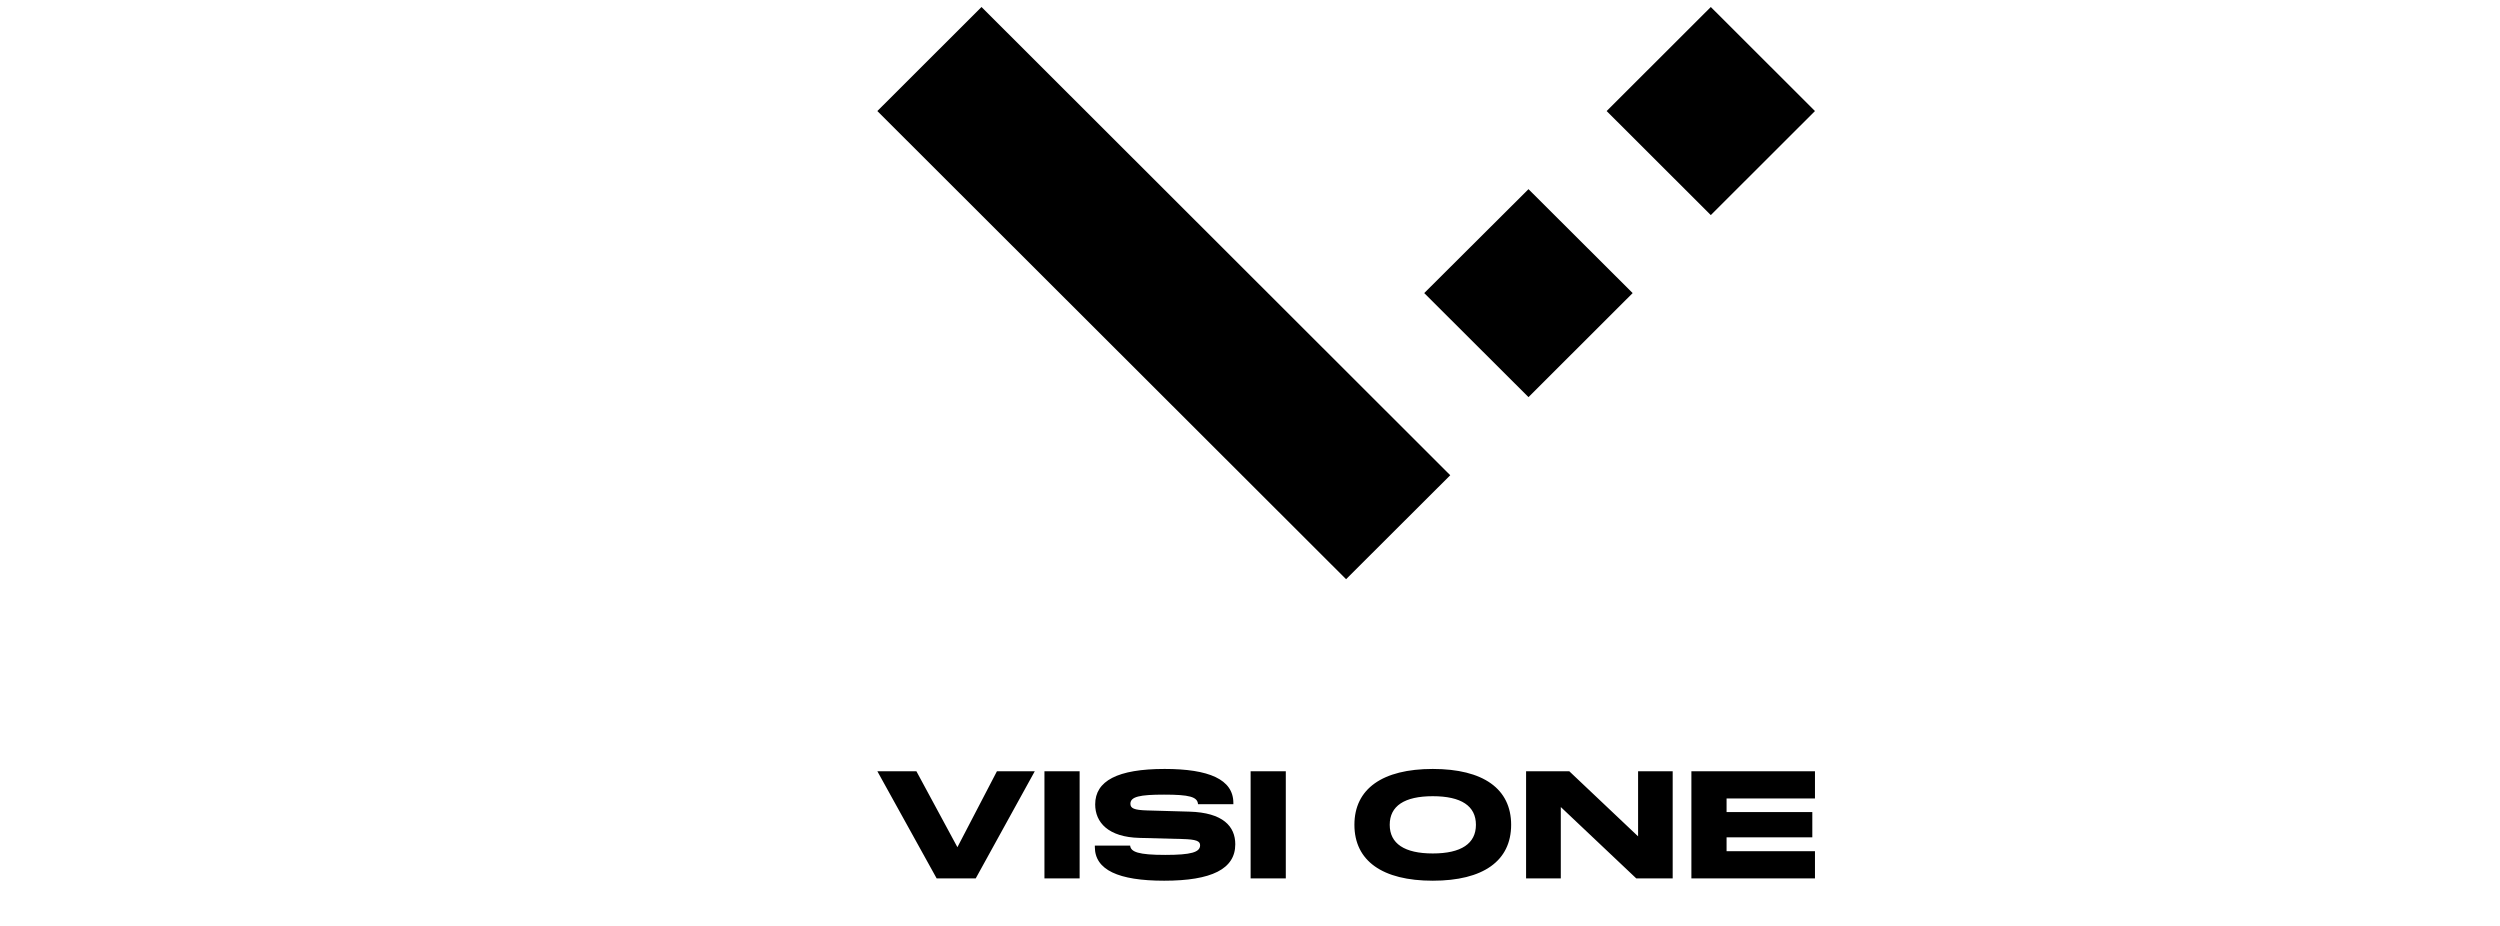 <?xml version="1.0" encoding="UTF-8"?>
<svg xmlns="http://www.w3.org/2000/svg" xmlns:xlink="http://www.w3.org/1999/xlink" width="108" viewBox="0 0 81 30" height="40" preserveAspectRatio="xMidYMid meet">
  <defs>
    <clipPath id="54a9d50277">
      <path d="M 28.371 0.227 L 58.855 0.227 L 58.855 28.535 L 28.371 28.535 Z M 28.371 0.227 "></path>
    </clipPath>
  </defs>
  <g id="90eff01cdd">
    <g clip-rule="nonzero" clip-path="url(#54a9d50277)">
      <path style=" stroke:none;fill-rule:nonzero;fill:#000000;fill-opacity:1;" d="M 28.426 3.598 L 31.801 0.227 L 46.988 15.398 L 43.613 18.766 Z M 46.145 9.496 L 49.523 6.129 L 52.898 9.496 L 49.523 12.867 Z M 52.055 3.598 L 55.43 0.227 L 58.805 3.598 L 55.43 6.969 Z M 32.301 24.988 L 33.527 24.988 L 31.613 28.461 L 30.348 28.461 L 28.426 24.988 L 29.691 24.988 L 31.02 27.449 Z M 33.84 28.461 L 33.84 24.988 L 34.98 24.988 L 34.98 28.461 Z M 35.473 27.441 L 35.473 27.398 L 36.617 27.398 C 36.637 27.602 36.879 27.699 37.754 27.699 C 38.59 27.699 38.883 27.613 38.883 27.387 C 38.883 27.254 38.77 27.195 38.297 27.184 L 36.926 27.148 C 35.906 27.125 35.484 26.645 35.484 26.062 C 35.484 25.301 36.207 24.914 37.734 24.914 C 39.164 24.914 39.961 25.25 39.961 26.016 L 39.961 26.055 L 38.816 26.055 C 38.797 25.816 38.535 25.746 37.715 25.746 C 36.926 25.746 36.625 25.812 36.625 26.043 C 36.625 26.191 36.75 26.246 37.164 26.258 L 38.535 26.297 C 39.629 26.328 40.023 26.777 40.023 27.355 C 40.023 28.156 39.254 28.535 37.719 28.535 C 36.234 28.535 35.473 28.184 35.473 27.441 Z M 40.52 28.461 L 40.52 24.988 L 41.66 24.988 L 41.66 28.461 Z M 43.883 26.723 C 43.883 25.559 44.789 24.914 46.422 24.914 C 48.059 24.914 48.961 25.559 48.961 26.723 C 48.961 27.891 48.059 28.535 46.422 28.535 C 44.789 28.535 43.883 27.891 43.883 26.723 Z M 47.82 26.723 C 47.82 26.113 47.344 25.797 46.422 25.797 C 45.504 25.797 45.027 26.113 45.027 26.723 C 45.027 27.332 45.504 27.652 46.422 27.652 C 47.344 27.652 47.82 27.332 47.82 26.723 Z M 53.074 24.988 L 54.195 24.988 L 54.195 28.461 L 53.016 28.461 L 50.57 26.148 L 50.57 28.461 L 49.445 28.461 L 49.445 24.988 L 50.844 24.988 L 53.074 27.098 Z M 58.805 25.871 L 55.941 25.871 L 55.941 26.312 L 58.719 26.312 L 58.719 27.129 L 55.941 27.129 L 55.941 27.578 L 58.805 27.578 L 58.805 28.461 L 54.801 28.461 L 54.801 24.988 L 58.805 24.988 Z M 58.805 25.871 "></path>
    </g>
  </g>
</svg>
